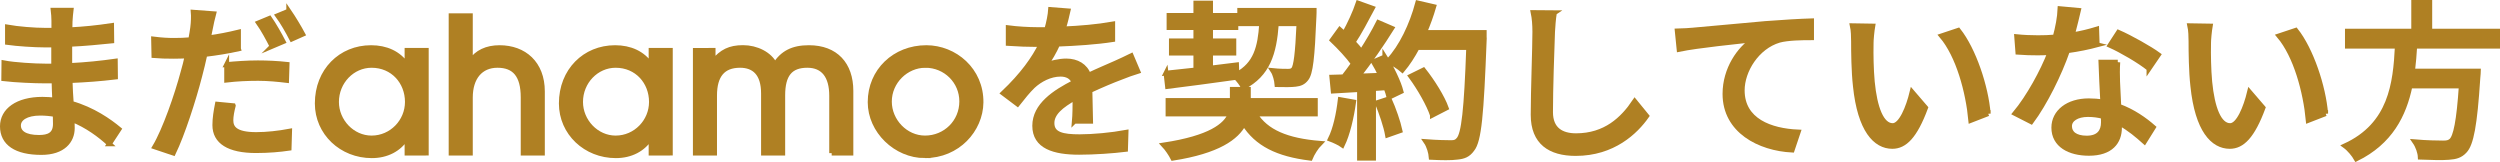 <?xml version="1.0" encoding="UTF-8"?>
<svg id="_レイヤー_2" data-name="レイヤー 2" xmlns="http://www.w3.org/2000/svg" viewBox="0 0 385.245 24.974">
  <defs>
    <style>
      .cls-1 {
        fill: #af8023;
        stroke: #af8023;
        stroke-miterlimit: 10;
        stroke-width: .75px;
      }
    </style>
  </defs>
  <g id="_キャンペーン規約" data-name="キャンペーン規約">
    <g>
      <path class="cls-1" d="M16.858,22.167c-1.455-1.353-3.432-2.809-5.746-3.744,0,.521.026.962.026,1.326,0,1.95-1.403,3.744-4.758,3.744-3.899,0-6.006-1.431-6.006-4.03,0-2.444,2.313-4.16,6.161-4.16.65,0,1.275.052,1.898.104-.052-.962-.078-2.002-.104-2.938h-1.404c-1.638,0-4.55-.13-6.344-.338l.025-2.444c1.612.312,4.785.494,6.344.494h1.326v-3.25h-1.273c-1.716,0-4.342-.182-5.85-.39v-2.366c1.586.286,4.16.494,5.824.494h1.325v-1.456c0-.468-.052-1.222-.104-1.638h2.757c-.052.468-.13,1.04-.156,1.741,0,.286-.026.755-.026,1.274,2.158-.104,4.16-.312,6.422-.65l.026,2.366c-1.872.183-4.03.416-6.474.521v3.275c2.548-.13,4.81-.363,7.02-.676l.026,2.444c-2.392.286-4.524.441-6.994.546.026,1.17.104,2.392.183,3.51,3.328.937,5.875,2.756,7.357,3.979l-1.482,2.262ZM8.513,17.642c-.754-.13-1.508-.208-2.314-.208-2.184,0-3.354.832-3.354,1.898,0,1.092.962,1.846,3.172,1.846,1.456,0,2.522-.416,2.522-2.08,0-.363,0-.857-.026-1.456Z"/>
      <path class="cls-1" d="M36.749,7.529c-1.612.363-3.406.649-5.174.857-.234,1.118-.521,2.262-.807,3.354-.936,3.64-2.652,8.943-4.056,11.855l-2.86-.962c1.561-2.626,3.406-7.93,4.368-11.544.233-.78.442-1.638.624-2.47-.729.025-1.404.052-2.054.052-1.196,0-2.132-.026-3.068-.104l-.052-2.549c1.248.156,2.158.208,3.146.208.806,0,1.664-.025,2.573-.104.13-.754.261-1.43.312-1.898.104-.832.131-1.768.078-2.34l3.146.234c-.182.649-.391,1.689-.494,2.21l-.312,1.508c1.561-.208,3.146-.52,4.629-.884v2.574ZM35.942,16.291c-.207.806-.363,1.612-.363,2.236,0,1.17.623,2.21,3.9,2.21,1.689,0,3.457-.208,5.147-.521l-.078,2.626c-1.431.208-3.146.364-5.097.364-4.186,0-6.344-1.378-6.344-3.926,0-1.066.183-2.158.391-3.225l2.443.234ZM34.929,9.947c1.378-.131,3.146-.261,4.811-.261,1.481,0,3.041.078,4.498.234l-.078,2.47c-1.301-.155-2.834-.312-4.368-.312-1.69,0-3.276.078-4.862.26v-2.392ZM41.923,7.138c-.52-1.04-1.378-2.626-2.08-3.614l1.689-.701c.65.936,1.586,2.573,2.106,3.588l-1.716.728ZM44.497,1.705c.676.988,1.664,2.626,2.158,3.562l-1.69.754c-.571-1.117-1.431-2.626-2.158-3.613l1.69-.702Z"/>
      <path class="cls-1" d="M62.725,23.595v-2.458h-.058c-1.115,1.886-3.118,2.858-5.378,2.852-4.635,0-8.396-3.491-8.396-8.052,0-5.045,3.618-8.593,8.282-8.593,2.316,0,4.262.859,5.492,2.664h.058v-2.244h2.96v15.823l-2.96.008ZM62.781,15.71c0-3.078-2.231-5.644-5.521-5.644-2.976,0-5.408,2.536-5.408,5.644,0,2.964,2.433,5.558,5.408,5.558,3.09,0,5.521-2.565,5.521-5.558Z"/>
      <path class="cls-1" d="M80.62,23.595v-8.592c0-3.396-1.318-4.938-3.956-4.938-2.608,0-4.186,1.884-4.186,4.966v8.563h-2.961V2.434h2.961v7.03h.058c.945-1.404,2.465-2.12,4.443-2.12,3.783,0,6.602,2.406,6.602,6.746v9.505h-2.961Z"/>
      <path class="cls-1" d="M100.333,23.595v-2.458h-.058c-1.116,1.886-3.118,2.858-5.378,2.852-4.635,0-8.396-3.491-8.396-8.052,0-5.045,3.619-8.593,8.281-8.593,2.318,0,4.264.859,5.493,2.664h.058v-2.244h2.961v15.823l-2.961.008ZM100.39,15.71c0-3.078-2.23-5.644-5.521-5.644-2.975,0-5.406,2.536-5.406,5.644,0,2.964,2.432,5.558,5.406,5.558,3.09,0,5.521-2.565,5.521-5.558Z"/>
      <path class="cls-1" d="M128.16,23.595v-8.849c0-2.997-1.262-4.681-3.757-4.681-2.639,0-3.786,1.455-3.786,4.624v8.905h-2.961v-9.191c0-3.11-1.463-4.338-3.614-4.338-2.639,0-3.93,1.541-3.93,4.652v8.877h-2.96V7.774l2.733-.01v1.715h.057c1.289-1.515,2.494-2.144,4.559-2.144,2.065,0,4.123,1,4.92,2.657,1.139-1.8,2.717-2.657,5.24-2.648,4.125,0,6.46,2.578,6.46,6.66v9.591h-2.961Z"/>
      <path class="cls-1" d="M142.515,23.989c-4.463,0-8.424-3.805-8.424-8.251,0-4.817,3.789-8.394,8.653-8.394,4.377,0,8.481,3.435,8.425,8.45-.057,4.219-3.59,8.194-8.654,8.194ZM142.601,10.066c-2.975,0-5.55,2.508-5.55,5.586,0,2.993,2.489,5.615,5.493,5.615,3.118,0,5.664-2.451,5.664-5.644,0-3.078-2.488-5.558-5.607-5.558Z"/>
      <path class="cls-1" d="M165.561,18.682c.078-.884.104-2.34.104-3.613-2.184,1.222-3.562,2.392-3.562,3.899,0,1.769,1.664,2.106,4.264,2.106,2.08,0,4.889-.261,7.15-.677l-.078,2.626c-1.871.234-4.836.442-7.15.442-3.848,0-6.838-.884-6.838-4.082,0-3.172,3.095-5.174,6.059-6.682-.312-.91-1.145-1.274-2.08-1.274-1.611,0-3.172.832-4.264,1.846-.754.729-1.508,1.664-2.366,2.757l-2.21-1.664c3.016-2.86,4.758-5.356,5.824-7.515h-.754c-1.066,0-2.86-.052-4.291-.155v-2.418c1.353.182,3.199.285,4.42.285h1.509c.338-1.17.546-2.287.599-3.094l2.678.208c-.156.676-.364,1.664-.729,2.782,2.548-.104,5.252-.338,7.618-.754v2.392c-2.522.391-5.694.599-8.476.702-.521,1.145-1.196,2.34-1.951,3.354.807-.469,2.263-.755,3.277-.755,1.611,0,2.938.755,3.432,2.185,1.586-.754,2.912-1.3,4.134-1.846.858-.391,1.612-.729,2.444-1.145l1.014,2.393c-.702.208-1.82.624-2.6.936-1.326.494-2.99,1.196-4.785,2.028.027,1.456.078,3.51.104,4.731h-2.496Z"/>
      <path class="cls-1" d="M193.381,17.564c1.716,2.782,4.94,4.108,10.01,4.524-.546.546-1.196,1.586-1.481,2.288-5.045-.624-8.217-2.184-10.219-5.356-1.117,2.185-4.004,4.265-10.945,5.356-.286-.572-.91-1.508-1.404-2.028,7.15-1.092,9.542-2.99,10.27-4.784h-9.619v-2.079h9.906v-1.717h2.469v1.717h10.322v2.079h-9.308ZM179.679,11.272c1.273-.13,2.859-.312,4.602-.493v-2.601h-3.77v-1.872h3.77v-2.054h-4.133v-1.872h4.133V.482h2.263v1.898h3.899v1.872h-3.899v2.054h3.588v1.872h-3.588v2.314l4.004-.494.052,1.481c2.912-1.586,3.588-4.159,3.822-7.825h-3.38V1.6h11.466s0,.677-.025.962c-.261,6.345-.521,8.736-1.197,9.568-.441.572-.936.78-1.664.858-.623.077-1.715.077-2.834.052-.051-.65-.285-1.612-.649-2.158,1.015.104,1.95.104,2.34.104s.624-.053.858-.312c.363-.494.624-2.313.832-7.02h-3.484c-.338,4.575-1.3,7.8-5.096,9.775-.208-.441-.702-1.092-1.118-1.508-3.796.546-7.722,1.04-10.556,1.404l-.234-2.055Z"/>
      <path class="cls-1" d="M208.591,15.718c-.338,2.444-.936,4.966-1.742,6.63-.39-.286-1.352-.728-1.846-.91.779-1.56,1.273-3.848,1.533-6.084l2.055.364ZM213.401,8.772c1.065,1.685,2.131,3.892,2.496,5.322l-1.847.886c-.104-.417-.26-.912-.468-1.459l-1.924.131v10.725h-2.158v-10.582c-1.482.078-2.86.156-4.057.234l-.207-2.133,1.819-.052c.494-.624.988-1.3,1.509-2.028-.807-1.144-2.133-2.548-3.277-3.64l1.171-1.612c.233.208.468.416.702.624.806-1.43,1.664-3.302,2.132-4.706l2.184.78c-.936,1.769-2.028,3.822-2.964,5.227.494.52.936,1.039,1.273,1.506,1.015-1.559,1.951-3.17,2.627-4.522l2.054.884c-1.481,2.366-3.433,5.22-5.174,7.371l3.458-.13c-.338-.726-.702-1.426-1.092-2.073l1.742-.752ZM214.051,15.224c.702,1.561,1.403,3.588,1.69,4.914l-1.924.676c-.234-1.352-.937-3.405-1.586-4.991l1.819-.599ZM228.715,6.176c-.442,11.459-.78,15.521-1.872,16.848-.624.858-1.273,1.093-2.288,1.196-.884.13-2.47.104-4.004.026-.052-.702-.338-1.742-.806-2.418,1.689.13,3.25.156,3.873.156.547,0,.832-.104,1.119-.443.832-.833,1.248-4.688,1.586-14.221h-7.931c-.702,1.321-1.481,2.514-2.288,3.474-.468-.415-1.56-1.115-2.132-1.452,1.976-2.1,3.588-5.479,4.498-8.886l2.47.572c-.39,1.352-.884,2.703-1.43,3.978h9.204v1.17ZM220.733,17.74c-.521-1.589-1.951-4.114-3.328-5.986l1.949-.959c1.404,1.765,2.938,4.237,3.51,5.852l-2.131,1.094Z"/>
      <path class="cls-1" d="M239.53,1.965c-.155.936-.233,2.028-.285,2.938-.104,2.859-.312,8.787-.312,12.376,0,2.703,1.717,3.64,3.926,3.64,4.524,0,7.202-2.548,9.049-5.304l1.846,2.262c-1.717,2.444-5.174,5.771-10.946,5.771-3.926,0-6.552-1.689-6.552-5.953,0-3.666.26-10.297.26-12.792,0-1.066-.078-2.106-.26-2.965l3.275.026Z"/>
      <path class="cls-1" d="M260.851,4.642c1.898-.155,6.475-.598,11.206-1.014,2.757-.208,5.33-.364,7.099-.416v2.6c-1.431,0-3.641.026-4.992.391-3.432,1.014-5.694,4.68-5.694,7.722,0,4.68,4.368,6.24,8.632,6.422l-.936,2.782c-5.045-.26-10.348-2.964-10.348-8.658,0-3.874,2.262-6.994,4.367-8.346-2.262.26-8.58.884-11.439,1.481l-.286-2.834c1.014-.025,1.897-.077,2.392-.13Z"/>
      <path class="cls-1" d="M288.333,6.8c-.026,1.612,0,3.796.182,5.798.391,4.057,1.43,6.76,3.146,6.76,1.3,0,2.418-2.808,2.99-5.174l2.08,2.418c-1.639,4.42-3.225,5.954-5.123,5.954-2.6,0-4.992-2.496-5.693-9.282-.26-2.262-.286-5.329-.286-6.89,0-.649-.026-1.716-.183-2.418l3.146.052c-.13.754-.26,2.08-.26,2.782ZM306.377,17.512l-2.679,1.04c-.416-4.42-1.897-9.958-4.498-13.025l2.574-.858c2.366,2.99,4.264,8.658,4.603,12.844Z"/>
      <path class="cls-1" d="M323.173,6.905c-1.273.338-2.859.676-4.576.909-1.248,3.614-3.484,8.112-5.59,10.946l-2.496-1.273c2.105-2.522,4.264-6.475,5.382-9.387-.624.026-1.222.053-1.846.053-.988,0-2.054-.026-3.095-.104l-.182-2.392c1.014.104,2.236.155,3.276.155.858,0,1.741-.025,2.651-.104.391-1.43.703-3.016.754-4.368l2.834.26c-.207.885-.545,2.314-.936,3.771,1.301-.208,2.574-.521,3.744-.884l.078,2.418ZM326.345,9.583c-.078,1.092-.052,1.976-.025,3.016.025.832.104,2.314.182,3.771,2.21.806,4.029,2.105,5.33,3.25l-1.379,2.21c-1.014-.91-2.313-2.028-3.848-2.86v.702c0,2.184-1.326,3.952-4.705,3.952-2.99,0-5.408-1.274-5.408-3.952,0-2.418,2.184-4.134,5.381-4.134.755,0,1.457.052,2.158.182-.104-2.028-.233-4.446-.285-6.136h2.6ZM324.108,17.955c-.728-.208-1.533-.312-2.365-.312-1.717,0-2.834.754-2.834,1.794,0,1.093.884,1.847,2.651,1.847,1.925,0,2.574-1.093,2.574-2.418,0-.261,0-.546-.026-.91ZM331.155,10.571c-1.431-1.171-4.265-2.809-6.006-3.589l1.299-2.002c1.847.807,4.889,2.522,6.162,3.458l-1.455,2.133Z"/>
      <path class="cls-1" d="M340.333,6.8c-.026,1.612,0,3.796.182,5.798.391,4.057,1.43,6.76,3.146,6.76,1.3,0,2.418-2.808,2.99-5.174l2.08,2.418c-1.639,4.42-3.225,5.954-5.123,5.954-2.6,0-4.992-2.496-5.693-9.282-.26-2.262-.286-5.329-.286-6.89,0-.649-.026-1.716-.183-2.418l3.146.052c-.13.754-.26,2.08-.26,2.782ZM358.377,17.512l-2.679,1.04c-.416-4.42-1.897-9.958-4.498-13.025l2.574-.858c2.366,2.99,4.264,8.658,4.603,12.844Z"/>
      <path class="cls-1" d="M372.104,7.113c-.078,1.273-.182,2.573-.338,3.848h10.141s-.026.754-.078,1.118c-.469,7.228-1.014,10.114-2.028,11.18-.676.729-1.378.91-2.444.988-.936.078-2.652.052-4.394-.026-.026-.702-.364-1.689-.832-2.366,1.794.156,3.614.183,4.342.183.572,0,.91-.052,1.248-.338.702-.599,1.196-3.042,1.56-8.45h-7.903c-.937,4.498-3.042,8.658-8.269,11.231-.363-.649-1.092-1.533-1.742-2.002,7.072-3.25,7.774-9.594,8.061-15.365h-7.695v-2.314h10.217V.379h2.471v4.42h10.451v2.314h-12.766Z"/>
    </g>
  </g>
</svg>